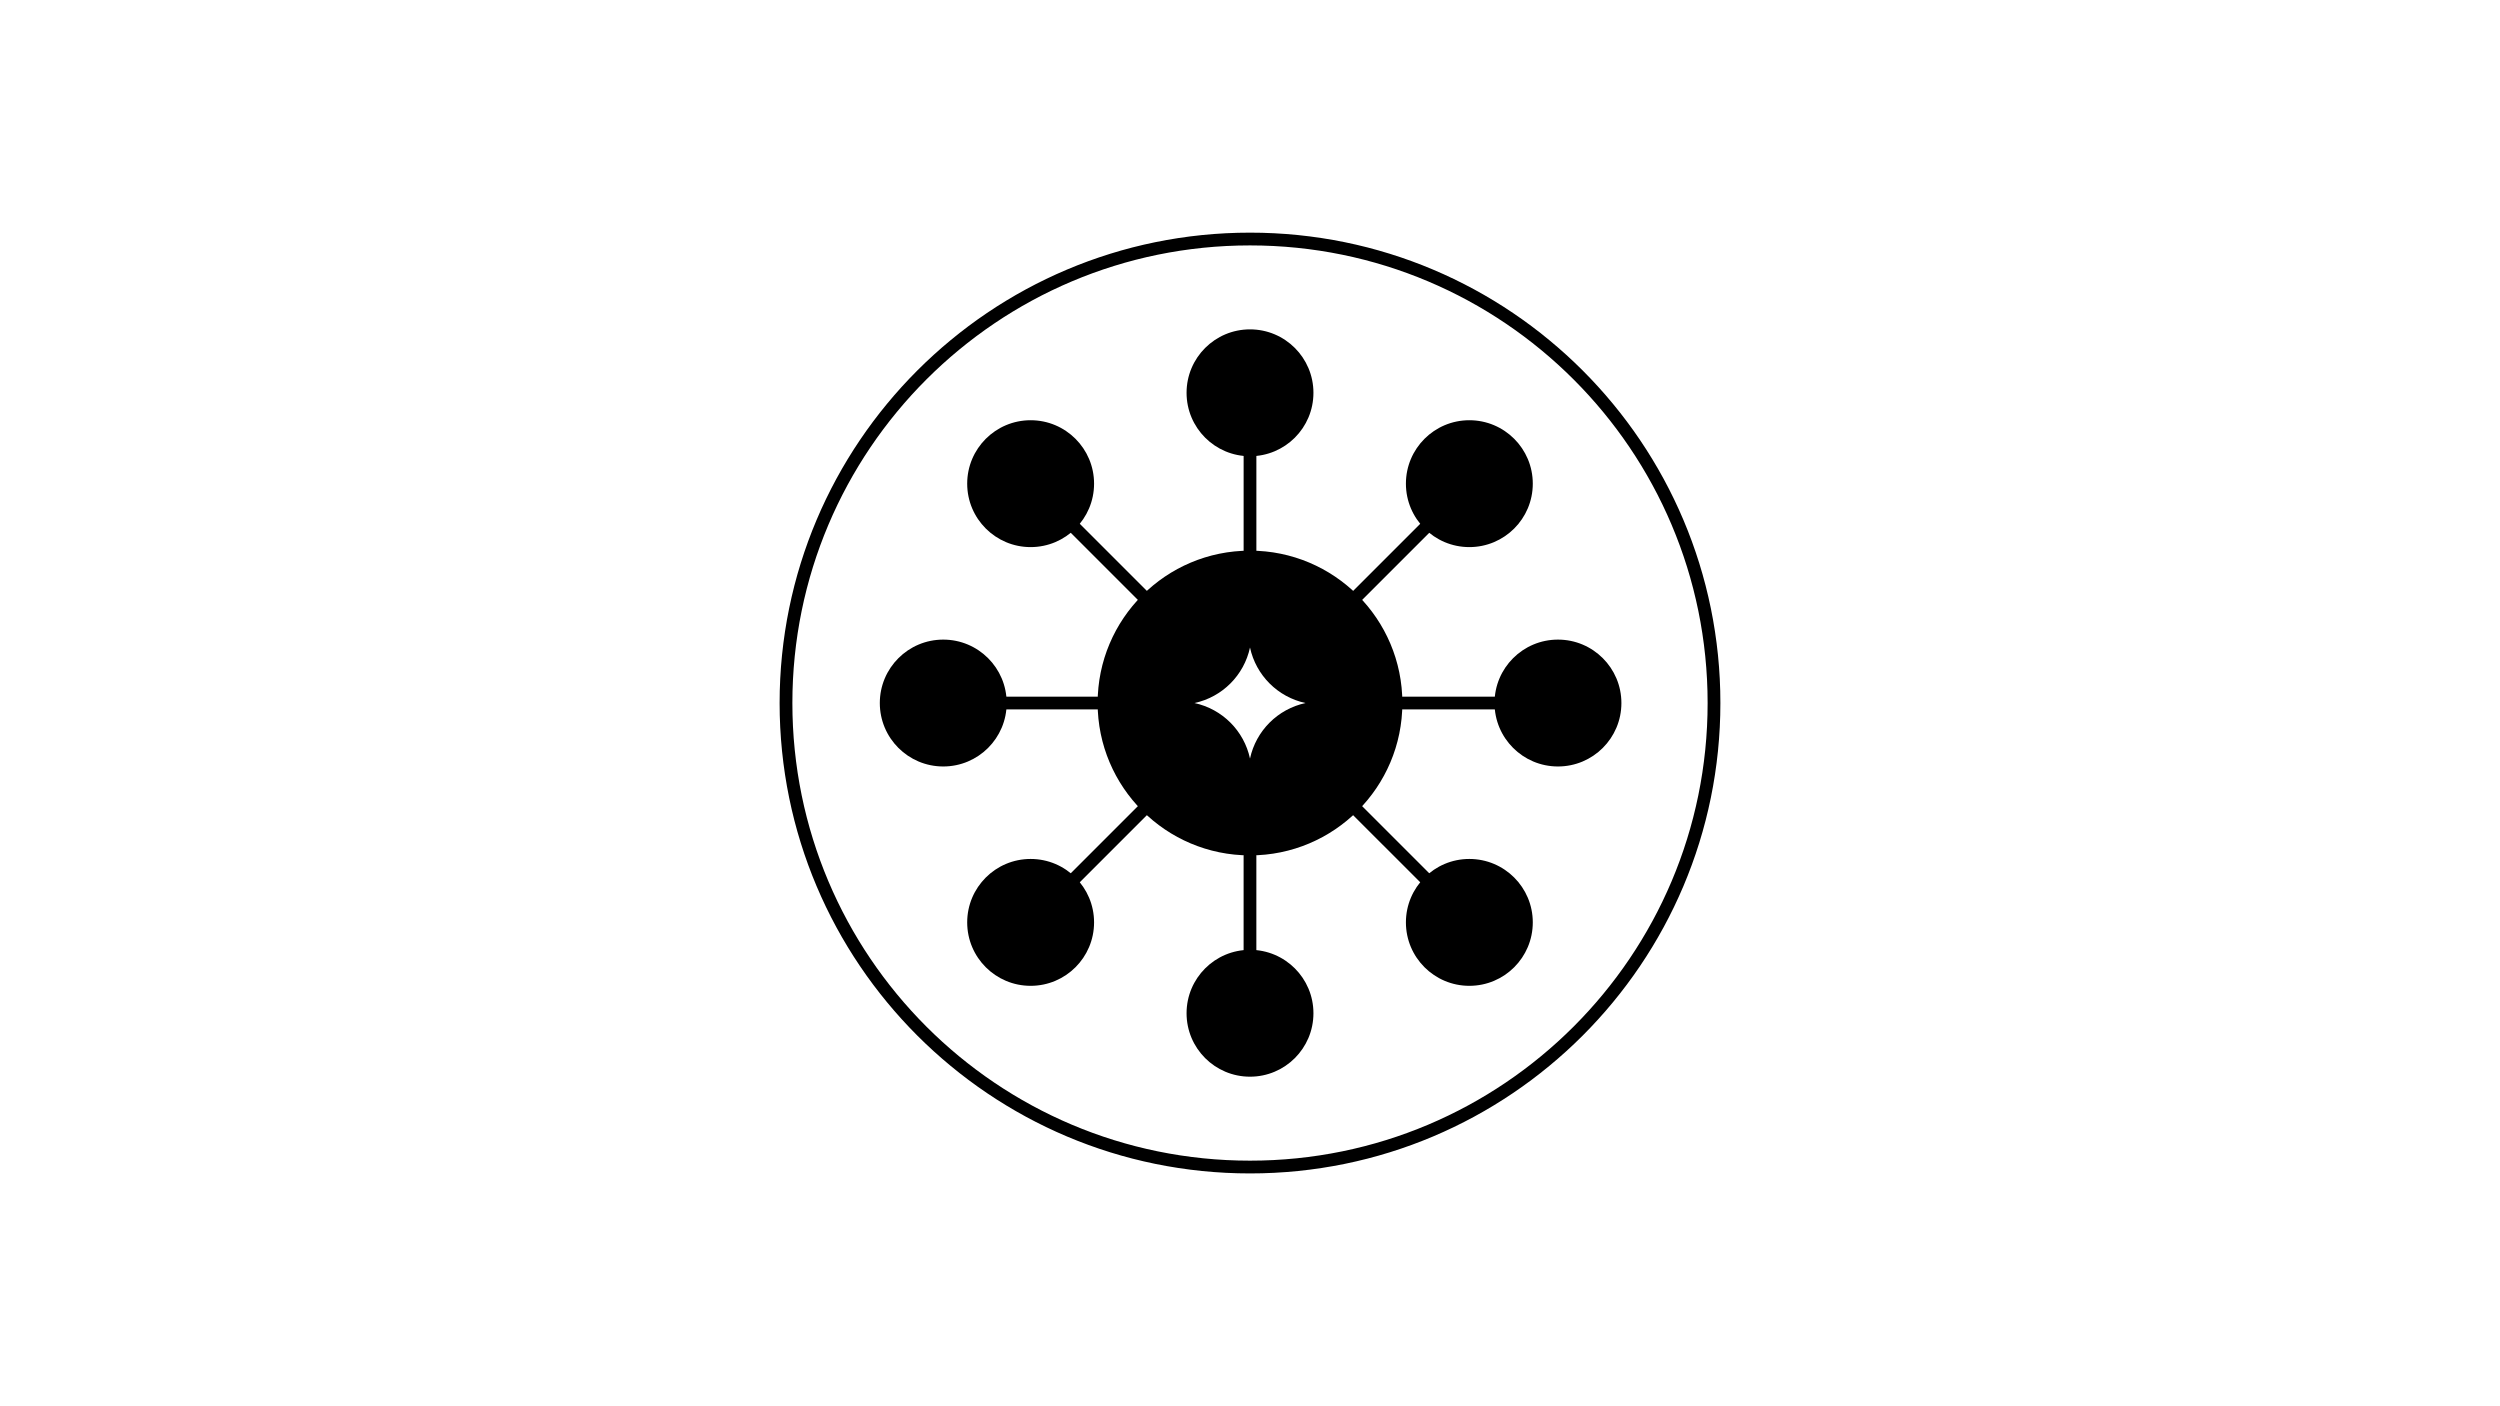 <svg width="1778" height="1000" viewBox="0 0 1778 1000" fill="none" xmlns="http://www.w3.org/2000/svg">
<path d="M889 830C1071.25 830 1219 682.254 1219 500C1219 317.746 1071.25 170 889 170C706.746 170 559 317.746 559 500C559 682.254 706.746 830 889 830Z" stroke="#E8EAED" style="stroke:#E8EAED;stroke:color(display-p3 0.91 0.918 0.929);stroke-opacity:1;" stroke-width="9.08" stroke-linecap="round" stroke-linejoin="round"/>
<path d="M831.416 448.83C833.458 446.597 835.623 444.487 837.91 442.486L736.2 340.777C734.431 339.007 731.558 339.007 729.788 340.777C728.018 342.546 728.018 345.419 729.788 347.189L831.416 448.816V448.83Z" fill="#E8EAED" style="fill:#E8EAED;fill:color(display-p3 0.91 0.918 0.929);fill-opacity:1;"/>
<path d="M945.444 449.971L1048.22 347.2C1049.99 345.431 1049.99 342.558 1048.22 340.788C1046.45 339.018 1043.57 339.018 1041.8 340.788L939.236 443.355C941.428 445.452 943.511 447.63 945.444 449.971Z" fill="#E8EAED" style="fill:#E8EAED;fill:color(display-p3 0.91 0.918 0.929);fill-opacity:1;"/>
<path d="M812.273 498.684C812.218 497.594 812.313 496.533 812.327 495.457H670.852C668.347 495.457 666.318 497.485 666.318 499.99C666.318 502.495 668.347 504.524 670.852 504.524H812.804C812.586 502.591 812.368 500.644 812.273 498.67V498.684Z" fill="#E8EAED" style="fill:#E8EAED;fill:color(display-p3 0.91 0.918 0.929);fill-opacity:1;"/>
<path d="M888.142 422.807C889.967 422.807 891.75 422.957 893.534 423.079V279.358C893.534 276.853 891.505 274.824 889 274.824C886.495 274.824 884.467 276.853 884.467 279.358V422.998C885.692 422.929 886.917 422.793 888.156 422.793L888.142 422.807Z" fill="#E8EAED" style="fill:#E8EAED;fill:color(display-p3 0.91 0.918 0.929);fill-opacity:1;"/>
<path d="M832.886 549.691L729.788 652.789C728.018 654.559 728.018 657.432 729.788 659.201C730.673 660.086 731.83 660.536 733.001 660.536C734.172 660.536 735.329 660.086 736.214 659.201L839.312 556.104C837.038 554.102 834.915 551.951 832.9 549.691H832.886Z" fill="#E8EAED" style="fill:#E8EAED;fill:color(display-p3 0.91 0.918 0.929);fill-opacity:1;"/>
<path d="M1108.02 495.457H963.742C963.837 496.533 963.987 497.594 964.028 498.684C964.11 500.658 964.028 502.591 963.946 504.537H1108.02C1110.53 504.537 1112.56 502.509 1112.56 500.004C1112.56 497.499 1110.53 495.471 1108.02 495.471V495.457Z" fill="#E8EAED" style="fill:#E8EAED;fill:color(display-p3 0.91 0.918 0.929);fill-opacity:1;"/>
<path d="M888.142 574.569C886.89 574.569 885.678 574.446 884.453 574.378V720.632C884.453 723.137 886.482 725.166 888.986 725.166C891.491 725.166 893.52 723.137 893.52 720.632V574.27C891.723 574.406 889.94 574.555 888.129 574.555L888.142 574.569Z" fill="#E8EAED" style="fill:#E8EAED;fill:color(display-p3 0.91 0.918 0.929);fill-opacity:1;"/>
<path d="M944.437 549.023C942.381 551.242 940.203 553.339 937.902 555.327L1041.79 659.214C1043.56 660.984 1046.43 660.984 1048.2 659.214C1049.97 657.444 1049.97 654.572 1048.2 652.802L944.423 549.023H944.437Z" fill="#E8EAED" style="fill:#E8EAED;fill:color(display-p3 0.91 0.918 0.929);fill-opacity:1;"/>
<path d="M889.001 324.479C913.918 324.479 934.117 304.28 934.117 279.362C934.117 254.445 913.918 234.246 889.001 234.246C864.084 234.246 843.885 254.445 843.885 279.362C843.885 304.28 864.084 324.479 889.001 324.479Z" fill="#EA4335" style="fill:#EA4335;fill:color(display-p3 0.918 0.263 0.208);fill-opacity:1;"/>
<path d="M1108.02 545.119C1132.94 545.119 1153.14 524.92 1153.14 500.003C1153.14 475.086 1132.94 454.887 1108.02 454.887C1083.1 454.887 1062.9 475.086 1062.9 500.003C1062.9 524.92 1083.1 545.119 1108.02 545.119Z" fill="#DADCE0" style="fill:#DADCE0;fill:color(display-p3 0.855 0.863 0.878);fill-opacity:1;"/>
<path d="M889.001 765.74C913.918 765.74 934.117 745.541 934.117 720.624C934.117 695.707 913.918 675.508 889.001 675.508C864.084 675.508 843.885 695.707 843.885 720.624C843.885 745.541 864.084 765.74 889.001 765.74Z" fill="#DADCE0" style="fill:#DADCE0;fill:color(display-p3 0.855 0.863 0.878);fill-opacity:1;"/>
<path d="M670.839 545.119C695.756 545.119 715.955 524.92 715.955 500.003C715.955 475.086 695.756 454.887 670.839 454.887C645.922 454.887 625.723 475.086 625.723 500.003C625.723 524.92 645.922 545.119 670.839 545.119Z" fill="#DADCE0" style="fill:#DADCE0;fill:color(display-p3 0.855 0.863 0.878);fill-opacity:1;"/>
<path d="M1045 389.1C1069.92 389.1 1090.12 368.901 1090.12 343.984C1090.12 319.066 1069.92 298.867 1045 298.867C1020.09 298.867 999.887 319.066 999.887 343.984C999.887 368.901 1020.09 389.1 1045 389.1Z" fill="#DADCE0" style="fill:#DADCE0;fill:color(display-p3 0.855 0.863 0.878);fill-opacity:1;"/>
<path d="M732.985 701.119C757.903 701.119 778.102 680.92 778.102 656.003C778.102 631.086 757.903 610.887 732.985 610.887C708.068 610.887 687.869 631.086 687.869 656.003C687.869 680.92 708.068 701.119 732.985 701.119Z" fill="#FBBC04" style="fill:#FBBC04;fill:color(display-p3 0.984 0.737 0.016);fill-opacity:1;"/>
<path d="M1045 701.119C1069.92 701.119 1090.12 680.92 1090.12 656.003C1090.12 631.086 1069.92 610.887 1045 610.887C1020.09 610.887 999.887 631.086 999.887 656.003C999.887 680.92 1020.09 701.119 1045 701.119Z" fill="#34A853" style="fill:#34A853;fill:color(display-p3 0.204 0.659 0.326);fill-opacity:1;"/>
<path d="M732.985 389.1C757.903 389.1 778.102 368.901 778.102 343.984C778.102 319.066 757.903 298.867 732.985 298.867C708.068 298.867 687.869 319.066 687.869 343.984C687.869 368.901 708.068 389.1 732.985 389.1Z" fill="#DADCE0" style="fill:#DADCE0;fill:color(display-p3 0.855 0.863 0.878);fill-opacity:1;"/>
<path d="M889.001 391.621C829.155 391.621 780.635 440.141 780.635 499.987C780.635 559.834 829.155 608.354 889.001 608.354C948.848 608.354 997.367 559.834 997.367 499.987C997.367 440.141 948.848 391.621 889.001 391.621ZM928.495 500.001C908.714 504.262 893.262 519.714 889.001 539.495C884.74 519.714 869.288 504.262 849.507 500.001C869.288 495.74 884.74 480.288 889.001 460.507C893.262 480.288 908.714 495.74 928.495 500.001Z" fill="#4285F4" style="fill:#4285F4;fill:color(display-p3 0.259 0.522 0.957);fill-opacity:1;"/>
</svg>
